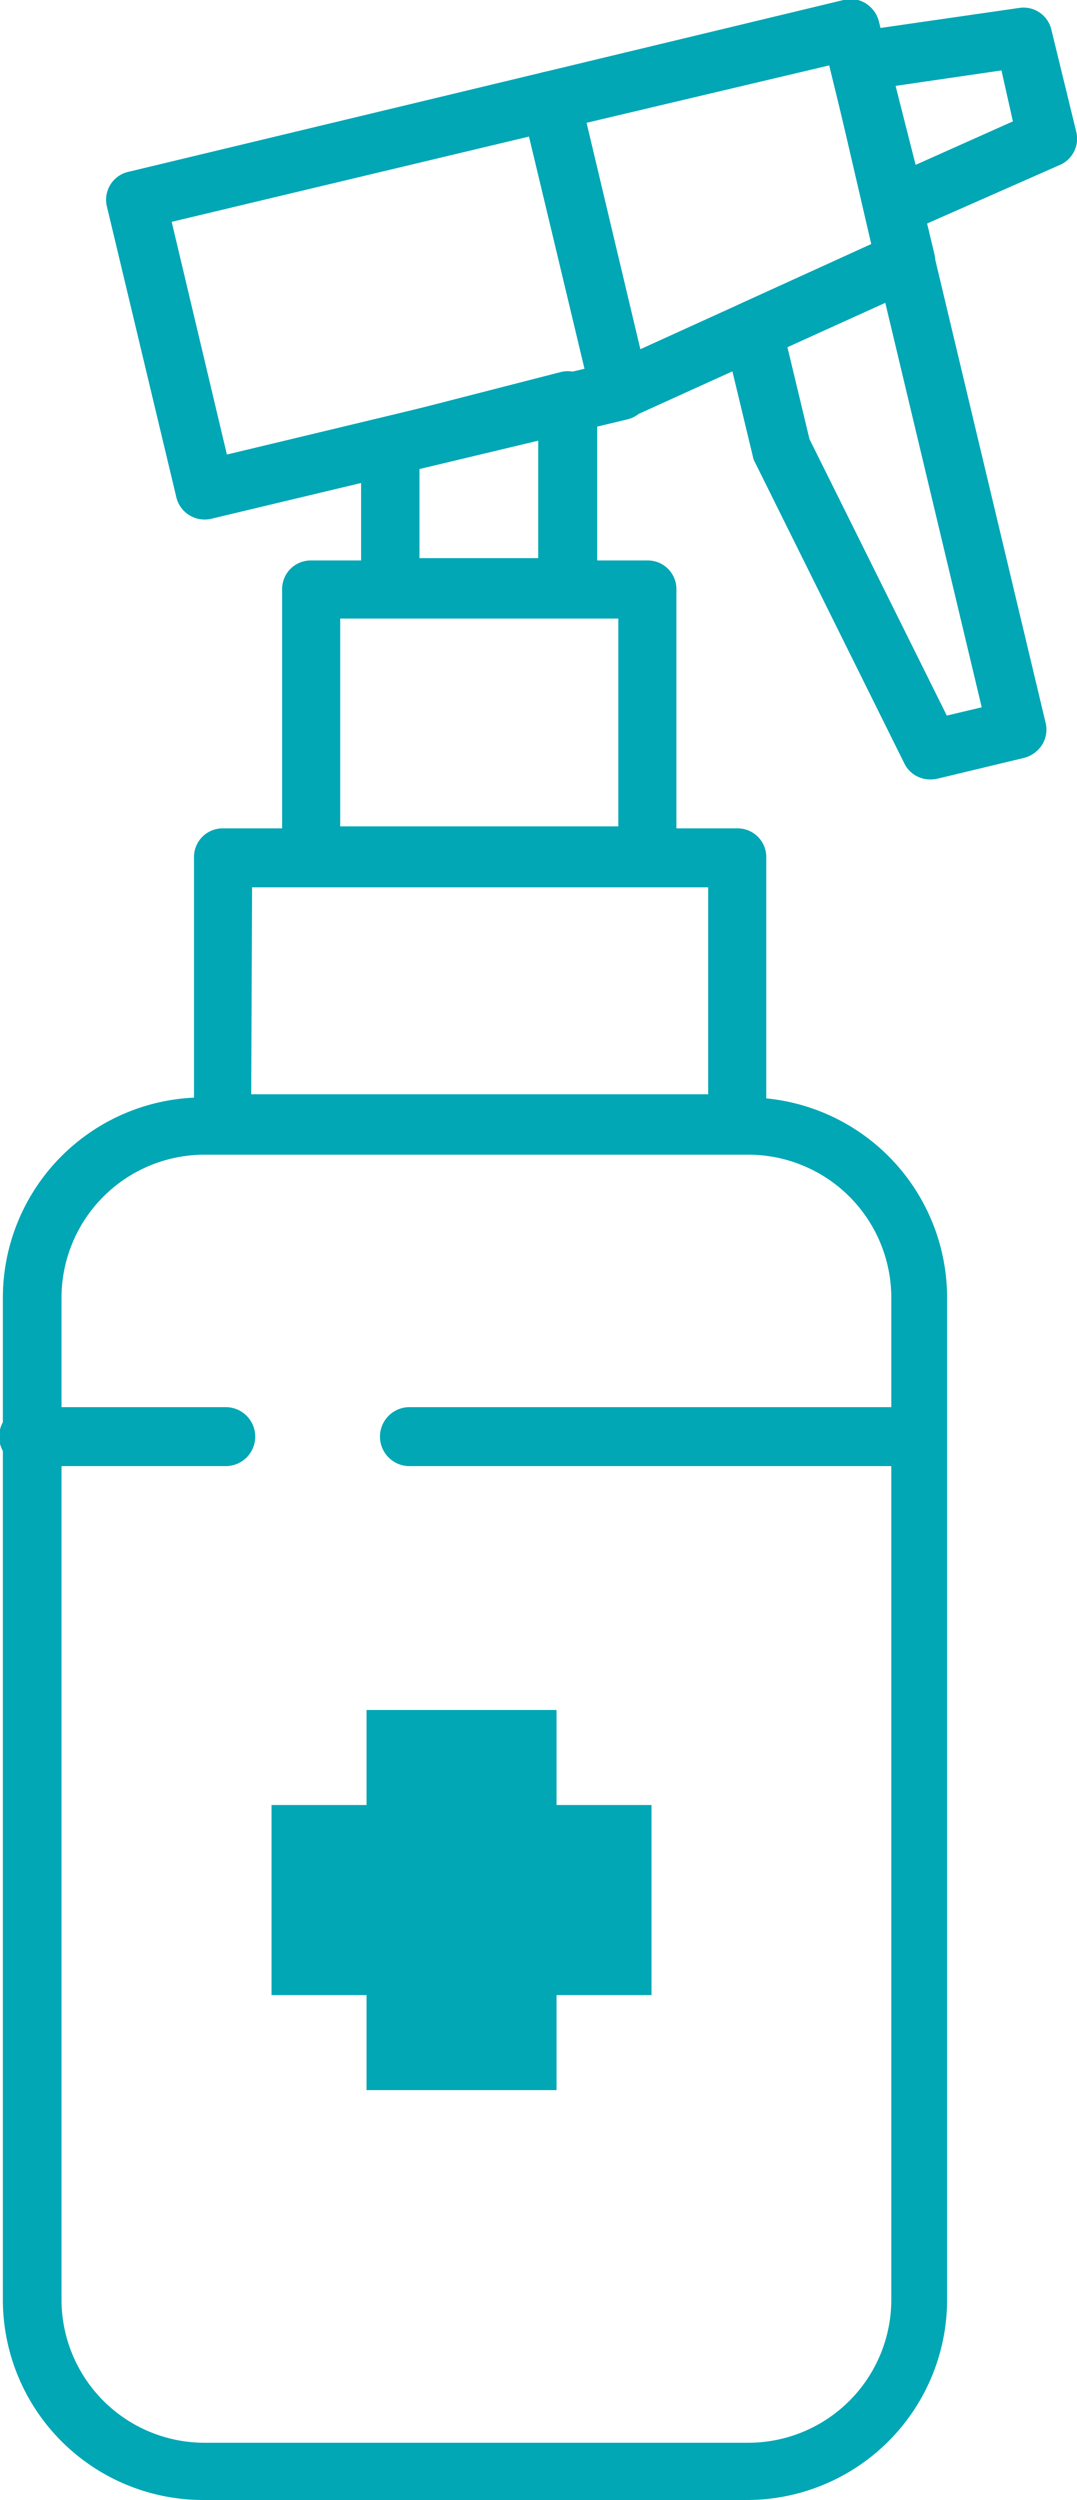 <svg xmlns="http://www.w3.org/2000/svg" viewBox="0 0 37.64 87.34"><defs><style>.cls-1{fill:#02a7b5;}</style></defs><g id="Capa_2" data-name="Capa 2"><g id="Capa_1-2" data-name="Capa 1"><path class="cls-1" d="M26.15,87.34H7.1a7,7,0,0,1-7-7v-35a7,7,0,0,1,7-7h19a7,7,0,0,1,7,7v35A7,7,0,0,1,26.15,87.34Zm-19-47a5,5,0,0,0-5,5v35a5,5,0,0,0,5,5h19a5,5,0,0,0,5-5v-35a5,5,0,0,0-5-5Z"></path><path class="cls-1" d="M25.78,40.29h-18a1,1,0,0,1-1-1V29.94a1,1,0,0,1,1-1h18a1,1,0,0,1,1,1v9.32A1,1,0,0,1,25.78,40.29Zm-17-2.06H24.75V31H8.81Z"></path><path class="cls-1" d="M22.64,30.93H10.86a1,1,0,0,1-1-1V20.58a1,1,0,0,1,1-1H22.64a1,1,0,0,1,1,1V29.9A1,1,0,0,1,22.64,30.93ZM11.89,28.87h9.72V21.61H11.89Z"></path><path class="cls-1" d="M19.84,21.56H13.62a1,1,0,0,1-1-1V15.59a1,1,0,0,1,.78-1L19.59,13a1,1,0,0,1,.88.19,1,1,0,0,1,.4.81v6.49A1,1,0,0,1,19.84,21.56ZM14.66,19.5h4.15V15.36l-4.15,1Z"></path><path class="cls-1" d="M21.67,14.69a1,1,0,0,1-.45-.1,1,1,0,0,1-.55-.69L18.25,3.77A1,1,0,0,1,19,2.52L29.48,0a1,1,0,0,1,.78.12,1.06,1.06,0,0,1,.46.64l1.93,8.09a1,1,0,0,1-.57,1.18l-10,4.54A1.07,1.07,0,0,1,21.67,14.69ZM20.5,4.29l1.88,7.91,8.07-3.67L29,2.28Z"></path><path class="cls-1" d="M7.16,18.15A1,1,0,0,1,6.62,18a1,1,0,0,1-.46-.64L3.74,7.23A1,1,0,0,1,4.5,6L19,2.52a1,1,0,0,1,1.24.77l2.42,10.13a1,1,0,0,1-.77,1.24L7.4,18.12A1,1,0,0,1,7.16,18.15ZM6,7.75l1.93,8.13,12.51-3L18.49,4.77Z"></path><path class="cls-1" d="M31.24,8.23a1.05,1.05,0,0,1-1-.79L29,2.37a1,1,0,0,1,.15-.82,1,1,0,0,1,.7-.44L35.6.28a1,1,0,0,1,1.15.78l.86,3.53A1,1,0,0,1,37,5.78L31.65,8.14A1,1,0,0,1,31.24,8.23ZM31.3,3,32,5.76,35.4,4.24,35,2.46Z"></path><path class="cls-1" d="M32.53,27.23a1,1,0,0,1-.93-.57l-5.21-10.5a.65.65,0,0,1-.08-.22l-1-4.16a1,1,0,0,1,.57-1.17l5.33-2.43a1,1,0,0,1,1.43.7l3.9,16.36a1,1,0,0,1-.12.78,1.06,1.06,0,0,1-.64.46l-3,.72A1,1,0,0,1,32.53,27.23ZM28.29,15.34,33.09,25l1.22-.29L30.94,10.58l-3.42,1.55Z"></path><path class="cls-1" d="M7.89,51.22H1a1,1,0,0,1,0-2.06H7.89a1,1,0,0,1,0,2.06Z"></path><path class="cls-1" d="M31.67,51.22H14.31a1,1,0,0,1,0-2.06H31.67a1,1,0,0,1,0,2.06Z"></path><polygon class="cls-1" points="22.77 63.06 19.45 63.06 19.45 59.74 12.81 59.74 12.81 63.06 9.49 63.06 9.49 69.7 12.81 69.7 12.81 73.02 19.45 73.02 19.45 69.7 22.77 69.7 22.77 63.06"></polygon></g></g></svg>